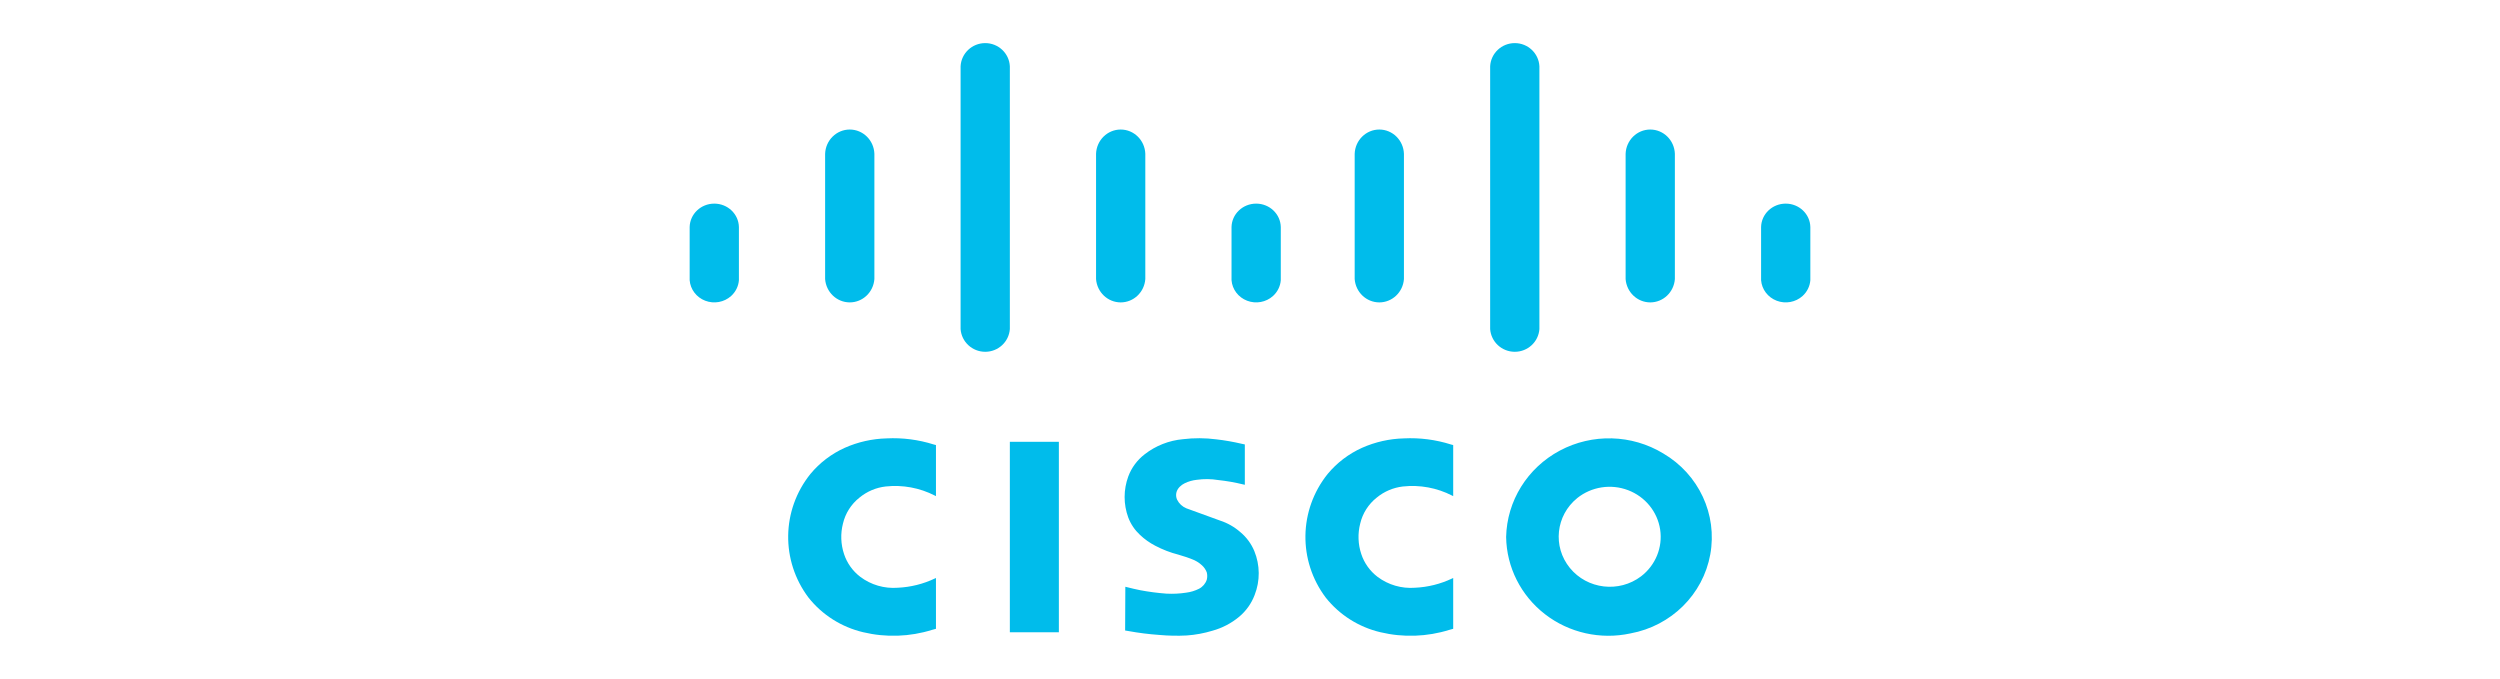 <?xml version="1.0" encoding="UTF-8"?>
<svg width="232px" height="63px" viewBox="0 0 232 63" version="1.1" xmlns="http://www.w3.org/2000/svg" xmlns:xlink="http://www.w3.org/1999/xlink">
    <title>logo-cisco</title>
    <g id="logo-cisco" stroke="none" stroke-width="1" fill="none" fill-rule="evenodd">
        <g id="logo-cisco-copy" transform="translate(64, 4)" fill="#00BCEB" fill-rule="nonzero">
            <path d="M22.857,54.353 L22.857,49.639 L22.763,49.68 C21.685,50.194 20.511,50.487 19.314,50.542 C18.069,50.638 16.832,50.279 15.84,49.534 C15.131,48.995 14.604,48.258 14.328,47.419 C14.023,46.505 13.988,45.524 14.226,44.591 C14.448,43.637 14.99,42.785 15.766,42.173 C16.454,41.606 17.295,41.249 18.185,41.146 C19.759,40.974 21.35,41.267 22.754,41.989 L22.857,42.042 L22.857,37.301 L22.639,37.244 C21.233,36.799 19.757,36.609 18.283,36.682 C16.94,36.716 15.617,37.014 14.393,37.558 C13.157,38.116 12.067,38.945 11.207,39.983 C8.521,43.33 8.45,48.037 11.033,51.462 C12.304,53.064 14.09,54.194 16.097,54.669 C18.213,55.176 20.43,55.099 22.506,54.449 L22.857,54.353" id="cisco_c"></path>
            <g id="cisco_c-link" transform="translate(57.143, 36.667)">
                <path d="M13.714,17.687 L13.714,12.972 L13.621,13.013 C12.542,13.527 11.368,13.821 10.171,13.875 C8.926,13.971 7.689,13.612 6.697,12.867 C5.988,12.328 5.461,11.591 5.185,10.752 C4.88,9.838 4.845,8.857 5.083,7.925 C5.305,6.97 5.847,6.118 6.623,5.506 C7.311,4.94 8.152,4.583 9.042,4.479 C10.617,4.307 12.207,4.601 13.611,5.322 L13.714,5.375 L13.714,0.635 L13.496,0.577 C12.09,0.132 10.615,-0.058 9.14,0.015 C7.797,0.049 6.474,0.347 5.25,0.892 C4.014,1.449 2.924,2.279 2.064,3.316 C-0.622,6.664 -0.693,11.37 1.89,14.795 C3.162,16.397 4.947,17.528 6.954,18.002 C9.07,18.509 11.287,18.432 13.363,17.782 L13.714,17.687" id="cisco_c"></path>
            </g>
            <path d="M40.431,50.451 L40.412,54.51 L40.715,54.561 C41.666,54.735 42.626,54.856 43.591,54.923 C44.435,55 45.284,55.016 46.131,54.971 C46.941,54.915 47.742,54.766 48.516,54.53 C49.426,54.279 50.27,53.838 50.99,53.239 C51.639,52.696 52.135,51.999 52.431,51.215 C52.947,49.902 52.936,48.447 52.402,47.141 C52.121,46.464 51.678,45.862 51.111,45.387 C50.562,44.903 49.917,44.535 49.216,44.307 L46.091,43.17 C45.718,43.015 45.414,42.732 45.238,42.374 C45.1,42.077 45.113,41.733 45.273,41.445 C45.329,41.345 45.399,41.253 45.481,41.171 C45.615,41.037 45.771,40.927 45.943,40.844 C46.292,40.675 46.669,40.568 47.056,40.527 C47.718,40.433 48.39,40.44 49.049,40.548 C49.828,40.631 50.6,40.765 51.359,40.953 L51.52,40.988 L51.52,37.244 L51.222,37.181 C50.448,36.999 49.663,36.862 48.872,36.771 C47.847,36.637 46.808,36.632 45.782,36.757 C44.482,36.874 43.245,37.362 42.225,38.159 C41.533,38.691 41.007,39.402 40.706,40.211 C40.252,41.444 40.251,42.793 40.703,44.027 C40.936,44.639 41.309,45.192 41.795,45.642 C42.215,46.039 42.691,46.376 43.209,46.645 C43.89,47.003 44.611,47.281 45.358,47.472 C45.605,47.545 45.85,47.621 46.095,47.701 L46.465,47.834 L46.571,47.876 C46.936,48.004 47.269,48.206 47.55,48.468 C47.744,48.647 47.894,48.866 47.987,49.111 C48.045,49.335 48.046,49.568 47.99,49.793 C47.873,50.154 47.616,50.455 47.275,50.633 C46.903,50.822 46.499,50.946 46.083,50.998 C45.473,51.093 44.854,51.123 44.237,51.089 C43.428,51.029 42.623,50.924 41.826,50.774 C41.41,50.689 40.995,50.595 40.585,50.489 L40.431,50.451 L40.431,50.451 Z M29.714,54.674 L34.263,54.674 L34.263,36.999 L29.714,36.999 L29.714,54.674 Z M82.372,42.218 C83.695,41.162 85.495,40.884 87.085,41.488 C88.676,42.093 89.812,43.488 90.062,45.141 C90.312,46.795 89.637,48.452 88.293,49.483 C86.243,51.035 83.301,50.689 81.684,48.705 C80.067,46.722 80.374,43.834 82.372,42.219 M75.769,45.844 C75.813,48.638 77.136,51.264 79.374,52.997 C81.611,54.729 84.526,55.384 87.31,54.78 C91.092,54.083 94.039,51.167 94.713,47.455 C95.388,43.744 93.649,40.011 90.346,38.077 C87.429,36.309 83.768,36.208 80.755,37.814 C77.741,39.419 75.838,42.484 75.768,45.844" id="Shape"></path>
            <path d="M0,22.004 C0.067,22.856 0.63,23.596 1.449,23.908 C2.268,24.221 3.199,24.051 3.845,23.471 C4.269,23.088 4.528,22.564 4.571,22.004 L4.571,17.07 C4.546,15.862 3.53,14.896 2.286,14.896 C1.041,14.896 0.026,15.862 0,17.07 L0,22.004" id="bar_short"></path>
            <path d="M12.571,21.897 C12.662,23.118 13.658,24.061 14.858,24.062 C16.057,24.062 17.053,23.118 17.143,21.897 L17.143,10.272 C17.099,9.016 16.088,8.021 14.857,8.021 C13.626,8.021 12.616,9.016 12.571,10.272 L12.571,21.898" id="bar_tall"></path>
            <path d="M25.143,26.54 C25.229,27.727 26.227,28.646 27.429,28.646 C28.631,28.646 29.628,27.727 29.714,26.54 L29.714,2.151 C29.653,0.946 28.648,0 27.429,0 C26.21,0 25.205,0.946 25.143,2.151 L25.143,26.54" id="bar_grande"></path>
            <g id="bar_tall-link" transform="translate(37.714, 8.021)">
                <path d="M0,13.877 C0.091,15.097 1.087,16.04 2.286,16.042 C3.486,16.041 4.482,15.097 4.571,13.877 L4.571,2.251 C4.527,0.995 3.517,0 2.286,0 C1.054,0 0.044,0.995 0,2.251 L0,13.878" id="bar_tall"></path>
            </g>
            <g id="bar_short-link" transform="translate(50.286, 14.896)">
                <path d="M0,7.109 C0.067,7.961 0.63,8.7 1.449,9.012 C2.268,9.325 3.199,9.155 3.845,8.575 C4.269,8.192 4.528,7.668 4.571,7.109 L4.571,2.174 C4.546,0.966 3.53,0 2.286,0 C1.041,0 0.026,0.966 0,2.174 L0,7.109" id="bar_short"></path>
            </g>
            <g id="bar_tall-link" transform="translate(61.714, 8.021)">
                <path d="M0,13.877 C0.091,15.097 1.087,16.04 2.286,16.042 C3.486,16.041 4.482,15.097 4.571,13.877 L4.571,2.251 C4.527,0.995 3.517,0 2.286,0 C1.054,0 0.044,0.995 0,2.251 L0,13.878" id="bar_tall"></path>
            </g>
            <g id="bar_grande-link" transform="translate(74.286, 0)">
                <path d="M0,26.54 C0.086,27.727 1.084,28.646 2.286,28.646 C3.488,28.646 4.485,27.727 4.571,26.54 L4.571,2.151 C4.51,0.946 3.505,0 2.286,0 C1.067,0 0.062,0.946 0,2.151 L0,26.54" id="bar_grande"></path>
            </g>
            <g id="bar_tall-link" transform="translate(86.857, 8.021)">
                <path d="M0,13.877 C0.091,15.097 1.087,16.04 2.286,16.042 C3.486,16.041 4.482,15.097 4.571,13.877 L4.571,2.251 C4.527,0.995 3.517,0 2.286,0 C1.054,0 0.044,0.995 0,2.251 L0,13.878" id="bar_tall"></path>
            </g>
            <g id="bar_short-link" transform="translate(99.429, 14.896)">
                <path d="M0,7.109 C0.067,7.961 0.63,8.7 1.449,9.012 C2.268,9.325 3.199,9.155 3.845,8.575 C4.269,8.192 4.528,7.668 4.571,7.109 L4.571,2.174 C4.546,0.966 3.53,0 2.286,0 C1.041,0 0.026,0.966 0,2.174 L0,7.109" id="bar_short"></path>
            </g>
        </g>
    </g>
</svg>